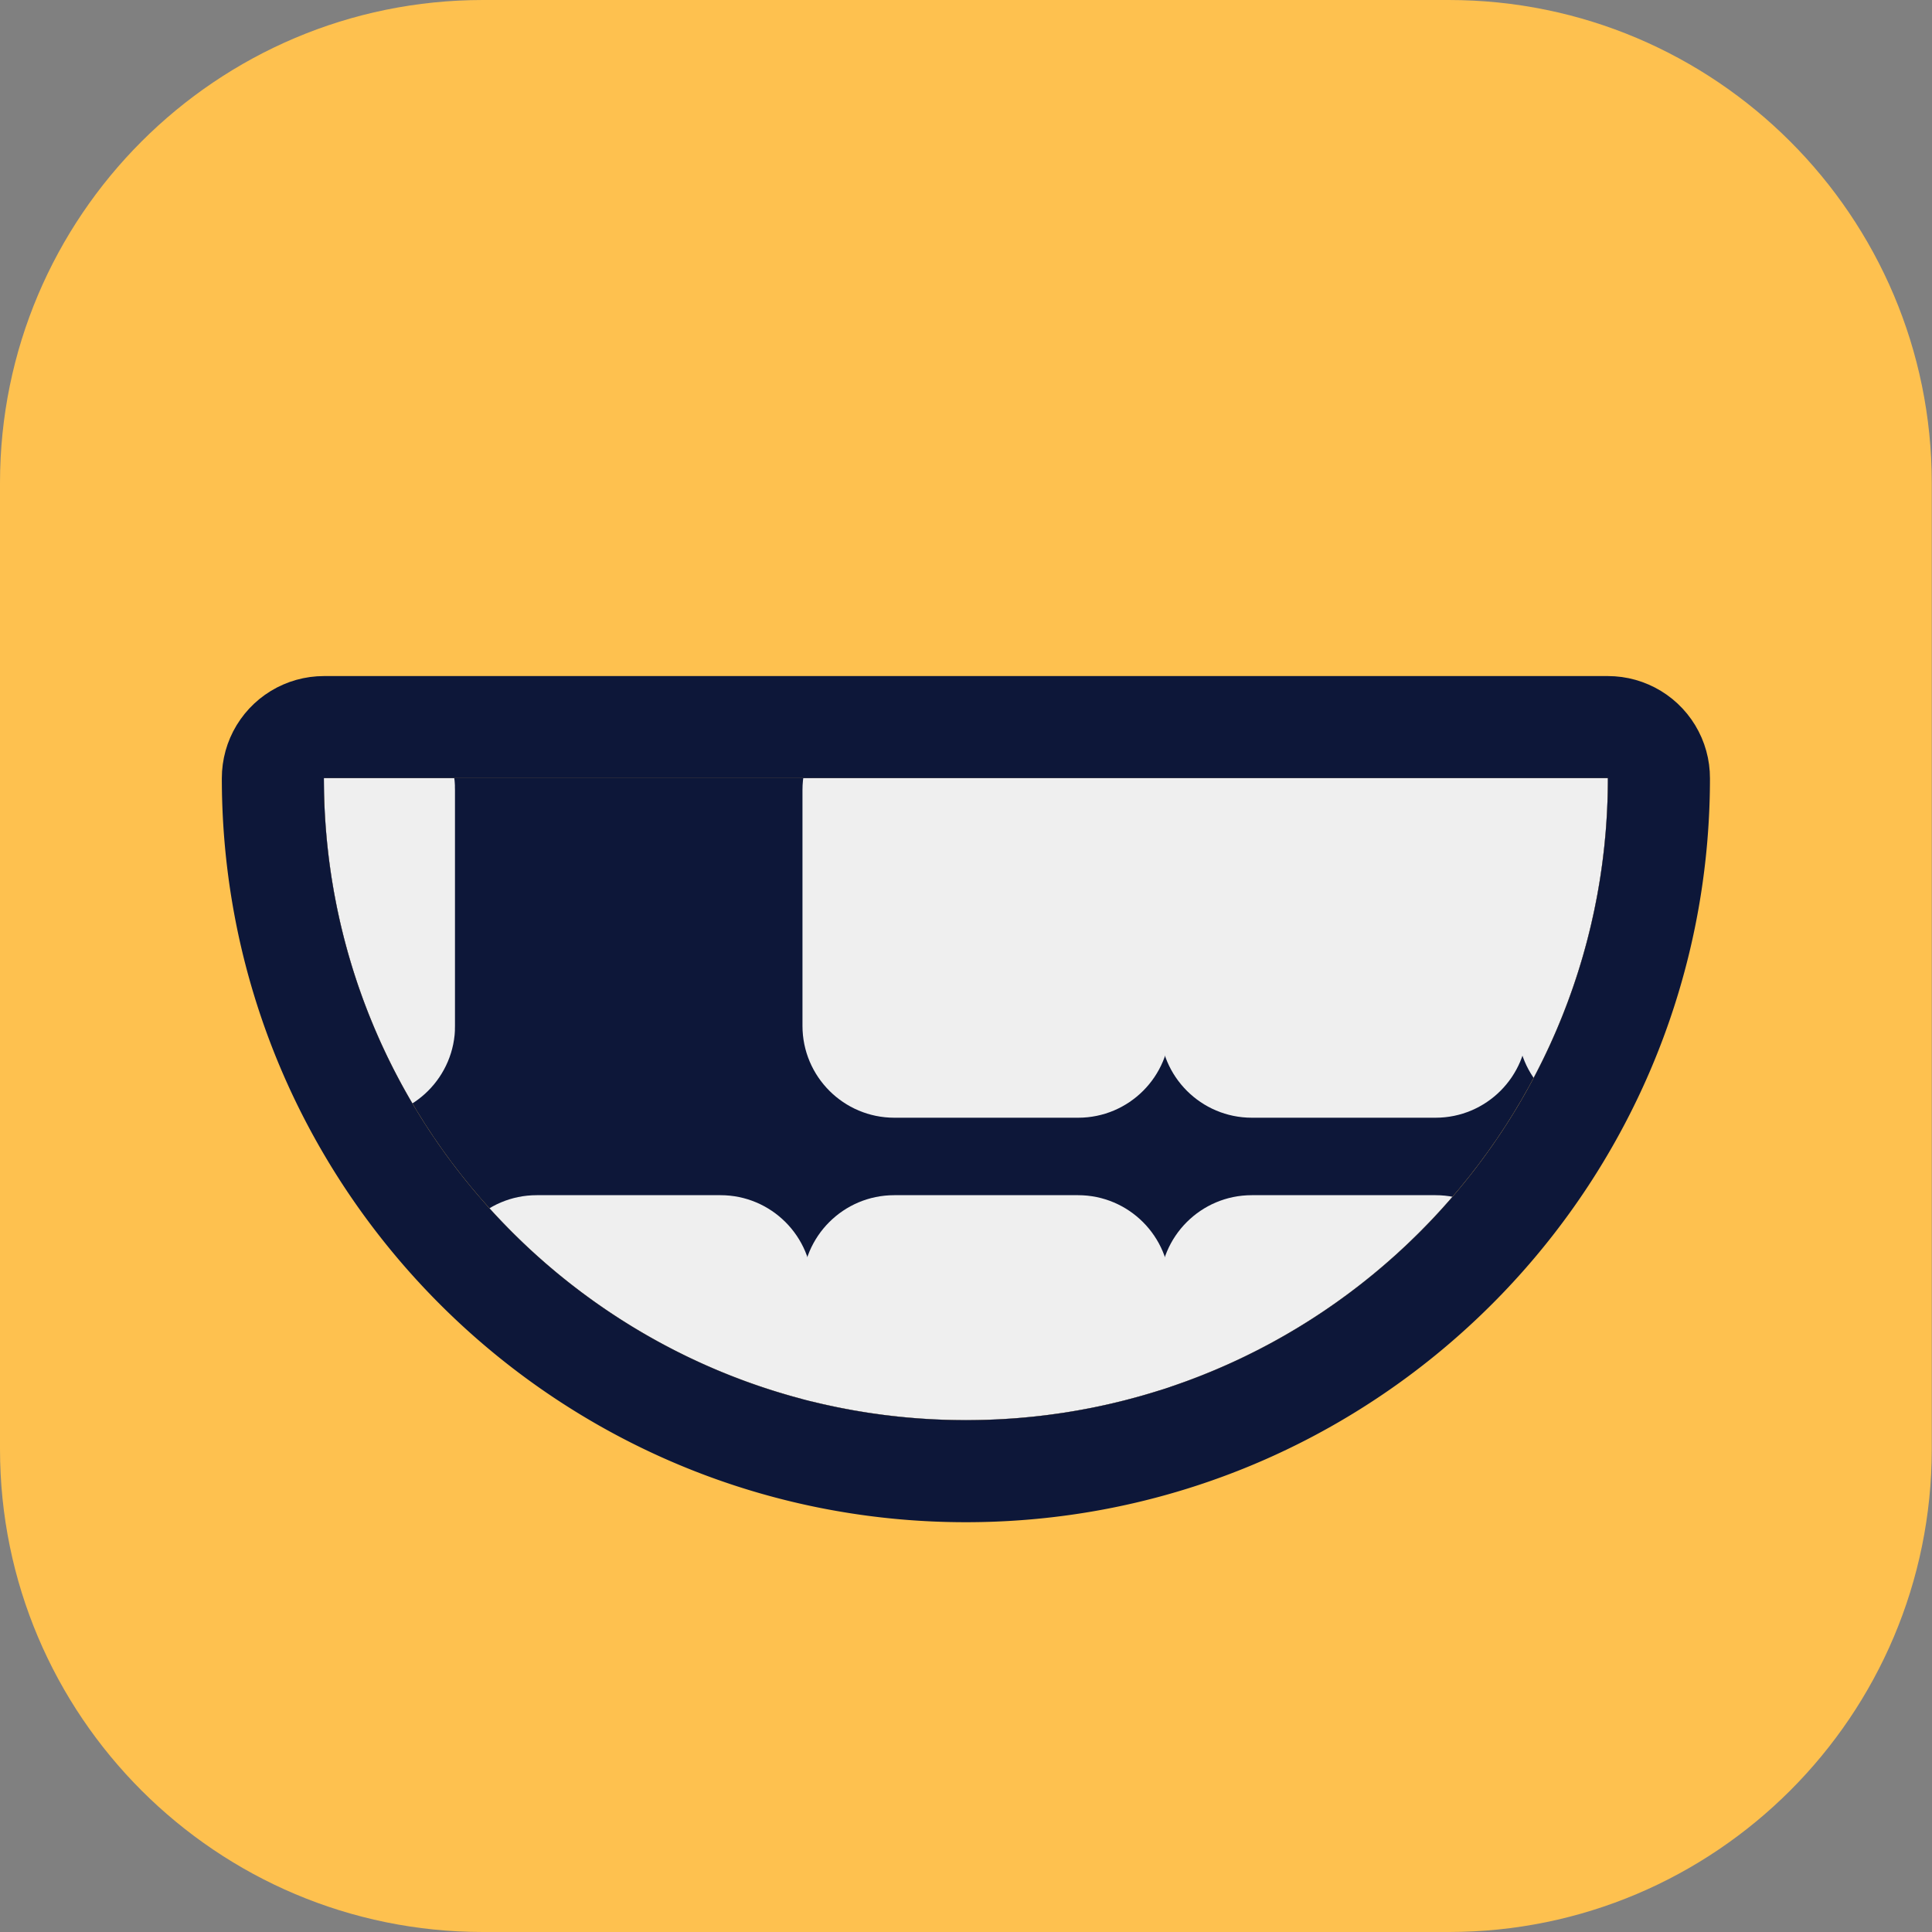 <?xml version="1.0" encoding="UTF-8" standalone="no"?><!DOCTYPE svg PUBLIC "-//W3C//DTD SVG 1.1//EN" "http://www.w3.org/Graphics/SVG/1.1/DTD/svg11.dtd"><svg width="100%" height="100%" viewBox="0 0 265 265" version="1.1" xmlns="http://www.w3.org/2000/svg" xmlns:xlink="http://www.w3.org/1999/xlink" xml:space="preserve" xmlns:serif="http://www.serif.com/" style="fill-rule:evenodd;clip-rule:evenodd;stroke-linejoin:round;stroke-miterlimit:2;"><rect x="0" y="0" width="265" height="265" fill="#808080" stroke="none"/><path d="M264.968,66.242c0,-36.56 -29.682,-66.242 -66.242,-66.242l-132.484,0c-36.56,0 -66.242,29.682 -66.242,66.242l0,132.516c0,36.56 29.682,66.242 66.242,66.242l132.484,0c36.56,0 66.242,-29.682 66.242,-66.242l0,-132.516Z" style="fill:#fec14f;"/><clipPath id="_clip1"><path d="M264.968,66.242c0,-36.56 -29.682,-66.242 -66.242,-66.242l-132.484,0c-36.56,0 -66.242,29.682 -66.242,66.242l0,132.516c0,36.56 29.682,66.242 66.242,66.242l132.484,0c36.56,0 66.242,-29.682 66.242,-66.242l0,-132.516Z"/></clipPath><g clip-path="url(#_clip1)"><path d="M220.542,107.3c-0.307,48.34 -39.646,87.491 -88.058,87.491c-48.602,0 -88.06,-39.458 -88.06,-88.06l176.12,0l-0.002,0.569Z" style="fill:#0d1739;"/><clipPath id="_clip2"><path d="M220.542,107.3c-0.307,48.34 -39.646,87.491 -88.058,87.491c-48.602,0 -88.06,-39.458 -88.06,-88.06l176.12,0l-0.002,0.569Z"/></clipPath><g clip-path="url(#_clip2)"><path d="M62.419,108.368c0,-6.957 -5.648,-12.605 -12.605,-12.605l-25.212,0c-6.957,0 -12.606,5.648 -12.606,12.605l0,32.337c0,6.958 5.649,12.606 12.606,12.606l25.212,0c6.957,0 12.605,-5.648 12.605,-12.606l0,-32.337Z" style="fill:#efefef;"/><path d="M62.398,176.542c0,-6.958 -5.648,-12.606 -12.606,-12.606l-25.211,0c-6.958,0 -12.606,5.648 -12.606,12.606l0,32.337c0,6.957 5.648,12.605 12.606,12.605l25.211,0c6.958,0 12.606,-5.648 12.606,-12.605l0,-32.337Z" style="fill:#efefef;"/><path d="M111.456,108.022c0,-6.766 -5.493,-12.259 -12.259,-12.259l-24.519,0c-6.766,0 -12.259,5.493 -12.259,12.259l0,33.03c0,6.766 5.493,12.259 12.259,12.259l24.519,0c6.766,0 12.259,-5.493 12.259,-12.259l0,-33.03Z" style="fill:#0d1739;"/><path d="M111.435,176.542c0,-6.958 -5.649,-12.606 -12.606,-12.606l-25.212,0c-6.957,0 -12.605,5.648 -12.605,12.606l0,32.337c0,6.957 5.648,12.605 12.605,12.605l25.212,0c6.957,0 12.606,-5.648 12.606,-12.605l0,-32.337Z" style="fill:#efefef;"/><path d="M160.493,108.368c0,-6.957 -5.649,-12.605 -12.606,-12.605l-25.212,0c-6.957,0 -12.605,5.648 -12.605,12.605l0,32.337c0,6.958 5.648,12.606 12.605,12.606l25.212,0c6.957,0 12.606,-5.648 12.606,-12.606l0,-32.337Z" style="fill:#efefef;"/><path d="M160.471,176.542c0,-6.958 -5.648,-12.606 -12.605,-12.606l-25.212,0c-6.957,0 -12.606,5.648 -12.606,12.606l0,32.337c0,6.957 5.649,12.605 12.606,12.605l25.212,0c6.957,0 12.605,-5.648 12.605,-12.605l0,-32.337Z" style="fill:#efefef;"/><path d="M209.508,108.363c0,-6.954 -5.646,-12.6 -12.601,-12.6l-25.2,0c-6.955,0 -12.601,5.646 -12.601,12.6l0,32.348c0,6.954 5.646,12.6 12.601,12.6l25.2,0c6.955,0 12.601,-5.646 12.601,-12.6l0,-32.348Z" style="fill:#efefef;"/><path d="M209.508,176.542c0,-6.958 -5.649,-12.606 -12.606,-12.606l-25.211,0c-6.958,0 -12.606,5.648 -12.606,12.606l0,32.337c0,6.957 5.648,12.605 12.606,12.605l25.211,0c6.957,0 12.606,-5.648 12.606,-12.605l0,-32.337Z" style="fill:#efefef;"/><path d="M258.566,108.368c0,-6.957 -5.649,-12.605 -12.606,-12.605l-25.211,0c-6.958,0 -12.606,5.648 -12.606,12.605l0,32.337c0,6.958 5.648,12.606 12.606,12.606l25.211,0c6.957,0 12.606,-5.648 12.606,-12.606l0,-32.337Z" style="fill:#efefef;"/><path d="M258.545,176.542c0,-6.958 -5.649,-12.606 -12.606,-12.606l-25.212,0c-6.957,0 -12.605,5.648 -12.605,12.606l0,32.337c0,6.957 5.648,12.605 12.605,12.605l25.212,0c6.957,0 12.606,-5.648 12.606,-12.605l0,-32.337Z" style="fill:#efefef;"/></g><path d="M221.501,92.764l0.953,0.098l0.944,0.163l0.93,0.227l0.913,0.291l0.891,0.352l0.865,0.412l0.834,0.47l0.8,0.527l0.763,0.579l0.721,0.631l0.676,0.678l0.628,0.723l0.578,0.765l0.524,0.802l0.467,0.836l0.41,0.865l0.349,0.892l0.287,0.914l0.225,0.931l0.16,0.945l0.095,0.953l0.03,0.957l-0.002,0.603l-0.003,0.338l-0.004,0.328l-0.004,0.327l-0.006,0.327l-0.007,0.326l-0.007,0.326l-0.009,0.327l-0.01,0.324l-0.011,0.326l-0.011,0.326l-0.013,0.325l-0.014,0.325l-0.015,0.325l-0.016,0.324l-0.017,0.323l-0.018,0.325l-0.019,0.324l-0.02,0.323l-0.021,0.323l-0.022,0.322l-0.023,0.324l-0.024,0.323l-0.025,0.322l-0.025,0.321l-0.027,0.321l-0.028,0.323l-0.029,0.321l-0.03,0.32l-0.031,0.321l-0.032,0.32l-0.033,0.32l-0.034,0.32l-0.035,0.319l-0.036,0.319l-0.037,0.32l-0.038,0.318l-0.038,0.318l-0.04,0.318l-0.041,0.318l-0.042,0.318l-0.043,0.317l-0.043,0.317l-0.045,0.317l-0.046,0.315l-0.046,0.317l-0.048,0.316l-0.049,0.315l-0.049,0.315l-0.051,0.315l-0.051,0.314l-0.052,0.314l-0.054,0.314l-0.054,0.314l-0.055,0.313l-0.057,0.313l-0.057,0.312l-0.058,0.313l-0.059,0.312l-0.06,0.311l-0.061,0.311l-0.062,0.311l-0.063,0.312l-0.064,0.31l-0.065,0.309l-0.065,0.31l-0.067,0.309l-0.067,0.309l-0.069,0.309l-0.069,0.308l-0.071,0.308l-0.071,0.307l-0.072,0.307l-0.073,0.308l-0.075,0.306l-0.074,0.306l-0.076,0.306l-0.077,0.306l-0.078,0.305l-0.079,0.304l-0.079,0.303l-0.081,0.305l-0.081,0.304l-0.083,0.304l-0.083,0.302l-0.084,0.302l-0.085,0.303l-0.086,0.301l-0.087,0.302l-0.087,0.3l-0.089,0.301l-0.09,0.301l-0.09,0.299l-0.091,0.299l-0.092,0.299l-0.094,0.299l-0.094,0.299l-0.095,0.298l-0.095,0.297l-0.097,0.297l-0.098,0.297l-0.098,0.295l-0.099,0.296l-0.1,0.296l-0.101,0.296l-0.102,0.294l-0.103,0.294l-0.104,0.294l-0.104,0.293l-0.106,0.293l-0.106,0.293l-0.107,0.292l-0.108,0.292l-0.109,0.291l-0.11,0.291l-0.11,0.291l-0.112,0.29l-0.112,0.289l-0.113,0.29l-0.114,0.288l-0.115,0.289l-0.116,0.288l-0.116,0.287l-0.118,0.288l-0.118,0.285l-0.119,0.286l-0.12,0.286l-0.12,0.285l-0.122,0.286l-0.122,0.284l-0.123,0.283l-0.125,0.284l-0.125,0.284l-0.125,0.281l-0.127,0.283l-0.128,0.282l-0.128,0.281l-0.129,0.28l-0.13,0.281l-0.13,0.279l-0.132,0.28l-0.132,0.279l-0.133,0.278l-0.134,0.278l-0.135,0.277l-0.136,0.278l-0.136,0.276l-0.137,0.276l-0.138,0.275l-0.139,0.276l-0.139,0.274l-0.141,0.274l-0.141,0.274l-0.142,0.273l-0.142,0.272l-0.144,0.273l-0.145,0.272l-0.145,0.271l-0.146,0.27l-0.146,0.27l-0.148,0.27l-0.148,0.27l-0.15,0.269l-0.149,0.268l-0.151,0.267l-0.151,0.267l-0.153,0.267l-0.153,0.267l-0.153,0.265l-0.155,0.265l-0.155,0.265l-0.156,0.264l-0.157,0.263l-0.157,0.264l-0.159,0.262l-0.159,0.262l-0.16,0.262l-0.161,0.262l-0.161,0.26l-0.162,0.259l-0.163,0.26l-0.164,0.259l-0.164,0.258l-0.165,0.258l-0.166,0.258l-0.167,0.256l-0.167,0.257l-0.168,0.255l-0.169,0.255l-0.17,0.255l-0.17,0.255l-0.171,0.253l-0.172,0.253l-0.172,0.252l-0.174,0.252l-0.174,0.251l-0.175,0.251l-0.175,0.251l-0.177,0.25l-0.177,0.249l-0.177,0.248l-0.178,0.248l-0.18,0.248l-0.18,0.247l-0.18,0.246l-0.181,0.246l-0.182,0.245l-0.183,0.245l-0.183,0.244l-0.184,0.243l-0.185,0.244l-0.186,0.242l-0.186,0.242l-0.186,0.241l-0.189,0.241l-0.188,0.24l-0.189,0.239l-0.189,0.239l-0.191,0.239l-0.191,0.237l-0.192,0.237l-0.192,0.237l-0.194,0.236l-0.193,0.235l-0.195,0.235l-0.195,0.235l-0.196,0.233l-0.197,0.233l-0.197,0.233l-0.198,0.232l-0.199,0.231l-0.199,0.23l-0.2,0.23l-0.201,0.23l-0.201,0.229l-0.202,0.228l-0.203,0.227l-0.203,0.227l-0.204,0.227l-0.205,0.226l-0.206,0.225l-0.205,0.224l-0.206,0.223l-0.208,0.224l-0.208,0.223l-0.208,0.222l-0.21,0.222l-0.21,0.221l-0.211,0.22l-0.211,0.22l-0.212,0.218l-0.212,0.218l-0.213,0.218l-0.214,0.217l-0.215,0.217l-0.215,0.215l-0.215,0.215l-0.217,0.215l-0.217,0.213l-0.217,0.213l-0.219,0.213l-0.219,0.212l-0.219,0.211l-0.221,0.211l-0.221,0.21l-0.22,0.209l-0.223,0.209l-0.222,0.208l-0.224,0.207l-0.224,0.207l-0.224,0.206l-0.225,0.204l-0.226,0.205l-0.227,0.205l-0.227,0.203l-0.228,0.203l-0.227,0.201l-0.229,0.202l-0.23,0.201l-0.231,0.201l-0.229,0.198l-0.232,0.199l-0.231,0.197l-0.232,0.198l-0.234,0.197l-0.234,0.196l-0.234,0.195l-0.234,0.194l-0.236,0.194l-0.236,0.194l-0.237,0.193l-0.237,0.191l-0.238,0.191l-0.238,0.191l-0.239,0.189l-0.24,0.189l-0.24,0.189l-0.24,0.187l-0.242,0.187l-0.241,0.186l-0.242,0.185l-0.243,0.185l-0.244,0.185l-0.245,0.183l-0.244,0.183l-0.246,0.182l-0.245,0.181l-0.247,0.18l-0.246,0.18l-0.248,0.179l-0.248,0.179l-0.249,0.178l-0.248,0.176l-0.25,0.176l-0.252,0.177l-0.249,0.173l-0.252,0.175l-0.253,0.173l-0.252,0.173l-0.252,0.171l-0.254,0.171l-0.255,0.171l-0.253,0.169l-0.256,0.169l-0.256,0.169l-0.255,0.166l-0.258,0.167l-0.257,0.166l-0.258,0.166l-0.259,0.164l-0.259,0.164l-0.259,0.163l-0.259,0.161l-0.26,0.161l-0.262,0.162l-0.262,0.16l-0.262,0.159l-0.263,0.158l-0.263,0.158l-0.264,0.156l-0.263,0.156l-0.266,0.156l-0.264,0.154l-0.265,0.154l-0.269,0.154l-0.266,0.152l-0.266,0.151l-0.267,0.15l-0.269,0.15l-0.269,0.149l-0.269,0.149l-0.27,0.147l-0.269,0.146l-0.271,0.147l-0.272,0.145l-0.271,0.144l-0.273,0.144l-0.272,0.143l-0.274,0.142l-0.273,0.141l-0.274,0.14l-0.276,0.14l-0.275,0.139l-0.273,0.137l-0.278,0.138l-0.277,0.136l-0.275,0.135l-0.278,0.135l-0.279,0.135l-0.278,0.132l-0.278,0.132l-0.28,0.132l-0.281,0.131l-0.279,0.13l-0.281,0.129l-0.28,0.128l-0.282,0.127l-0.283,0.127l-0.283,0.126l-0.283,0.125l-0.282,0.123l-0.284,0.124l-0.286,0.123l-0.285,0.121l-0.283,0.12l-0.287,0.121l-0.286,0.119l-0.285,0.117l-0.288,0.118l-0.289,0.117l-0.288,0.116l-0.287,0.114l-0.288,0.114l-0.291,0.113l-0.289,0.112l-0.289,0.112l-0.293,0.111l-0.29,0.109l-0.29,0.109l-0.293,0.108l-0.291,0.107l-0.293,0.106l-0.295,0.106l-0.292,0.104l-0.292,0.104l-0.295,0.103l-0.296,0.102l-0.295,0.101l-0.294,0.1l-0.296,0.099l-0.296,0.098l-0.298,0.098l-0.297,0.097l-0.296,0.095l-0.299,0.095l-0.299,0.095l-0.299,0.093l-0.298,0.092l-0.299,0.091l-0.299,0.09l-0.301,0.09l-0.302,0.089l-0.3,0.087l-0.302,0.087l-0.302,0.086l-0.301,0.085l-0.302,0.084l-0.303,0.083l-0.304,0.083l-0.303,0.081l-0.305,0.081l-0.304,0.079l-0.305,0.079l-0.304,0.077l-0.305,0.077l-0.307,0.077l-0.306,0.075l-0.307,0.074l-0.306,0.073l-0.307,0.072l-0.307,0.071l-0.308,0.07l-0.309,0.07l-0.31,0.069l-0.308,0.067l-0.309,0.067l-0.309,0.065l-0.31,0.065l-0.311,0.064l-0.31,0.063l-0.31,0.061l-0.312,0.062l-0.314,0.06l-0.31,0.059l-0.311,0.058l-0.313,0.057l-0.313,0.056l-0.314,0.056l-0.313,0.054l-0.314,0.053l-0.314,0.053l-0.315,0.051l-0.316,0.051l-0.315,0.049l-0.314,0.049l-0.315,0.047l-0.317,0.047l-0.318,0.046l-0.314,0.044l-0.316,0.044l-0.32,0.043l-0.317,0.042l-0.317,0.04l-0.319,0.04l-0.317,0.039l-0.32,0.038l-0.318,0.037l-0.319,0.036l-0.32,0.035l-0.319,0.033l-0.322,0.034l-0.319,0.031l-0.321,0.031l-0.321,0.03l-0.319,0.029l-0.323,0.028l-0.322,0.027l-0.322,0.026l-0.322,0.025l-0.322,0.024l-0.324,0.023l-0.322,0.022l-0.322,0.021l-0.324,0.02l-0.325,0.019l-0.323,0.018l-0.324,0.016l-0.323,0.016l-0.326,0.015l-0.326,0.014l-0.324,0.013l-0.326,0.012l-0.326,0.011l-0.325,0.009l-0.326,0.009l-0.325,0.008l-0.327,0.007l-0.329,0.005l-0.325,0.005l-0.327,0.004l-0.328,0.002l-0.327,0.002l-0.328,0l-0.329,0l-0.33,-0.002l-0.327,-0.003l-0.328,-0.003l-0.33,-0.005l-0.328,-0.006l-0.327,-0.006l-0.328,-0.008l-0.327,-0.009l-0.326,-0.01l-0.327,-0.011l-0.329,-0.012l-0.325,-0.013l-0.325,-0.013l-0.328,-0.016l-0.324,-0.016l-0.325,-0.016l-0.328,-0.019l-0.324,-0.019l-0.323,-0.02l-0.326,-0.021l-0.323,-0.022l-0.324,-0.023l-0.324,-0.024l-0.323,-0.025l-0.323,-0.027l-0.324,-0.027l-0.322,-0.028l-0.321,-0.029l-0.324,-0.03l-0.321,-0.032l-0.322,-0.032l-0.321,-0.033l-0.319,-0.034l-0.323,-0.035l-0.321,-0.036l-0.32,-0.038l-0.319,-0.038l-0.32,-0.039l-0.319,-0.04l-0.318,-0.041l-0.32,-0.042l-0.317,-0.043l-0.319,-0.044l-0.318,-0.045l-0.317,-0.046l-0.317,-0.047l-0.318,-0.048l-0.317,-0.049l-0.314,-0.05l-0.316,-0.051l-0.317,-0.052l-0.317,-0.053l-0.314,-0.054l-0.313,-0.054l-0.314,-0.056l-0.316,-0.057l-0.314,-0.057l-0.312,-0.059l-0.313,-0.059l-0.313,-0.061l-0.313,-0.061l-0.312,-0.063l-0.312,-0.063l-0.31,-0.064l-0.312,-0.066l-0.311,-0.066l-0.31,-0.067l-0.31,-0.068l-0.309,-0.069l-0.311,-0.07l-0.31,-0.071l-0.306,-0.072l-0.309,-0.072l-0.309,-0.074l-0.306,-0.075l-0.307,-0.075l-0.308,-0.077l-0.308,-0.078l-0.306,-0.078l-0.304,-0.079l-0.305,-0.08l-0.307,-0.081l-0.303,-0.082l-0.304,-0.083l-0.306,-0.084l-0.302,-0.085l-0.304,-0.085l-0.303,-0.087l-0.301,-0.087l-0.302,-0.089l-0.303,-0.089l-0.3,-0.09l-0.301,-0.091l-0.3,-0.092l-0.301,-0.093l-0.3,-0.095l-0.297,-0.094l-0.3,-0.095l-0.3,-0.097l-0.297,-0.097l-0.298,-0.099l-0.297,-0.099l-0.296,-0.1l-0.298,-0.101l-0.296,-0.102l-0.294,-0.102l-0.297,-0.104l-0.295,-0.104l-0.294,-0.106l-0.294,-0.106l-0.292,-0.106l-0.294,-0.108l-0.293,-0.109l-0.292,-0.11l-0.293,-0.111l-0.29,-0.111l-0.29,-0.112l-0.291,-0.113l-0.291,-0.114l-0.291,-0.116l-0.288,-0.115l-0.288,-0.116l-0.29,-0.118l-0.287,-0.118l-0.287,-0.119l-0.288,-0.12l-0.286,-0.121l-0.286,-0.122l-0.286,-0.122l-0.285,-0.123l-0.286,-0.125l-0.284,-0.125l-0.283,-0.125l-0.283,-0.127l-0.285,-0.128l-0.281,-0.128l-0.282,-0.129l-0.282,-0.13l-0.28,-0.13l-0.283,-0.133l-0.279,-0.132l-0.279,-0.133l-0.281,-0.135l-0.278,-0.134l-0.277,-0.136l-0.279,-0.137l-0.277,-0.137l-0.277,-0.138l-0.276,-0.139l-0.275,-0.14l-0.277,-0.141l-0.275,-0.141l-0.274,-0.142l-0.273,-0.143l-0.274,-0.144l-0.274,-0.145l-0.272,-0.145l-0.271,-0.146l-0.271,-0.147l-0.273,-0.148l-0.27,-0.149l-0.269,-0.149l-0.27,-0.15l-0.268,-0.151l-0.268,-0.151l-0.27,-0.154l-0.267,-0.153l-0.266,-0.153l-0.267,-0.156l-0.266,-0.156l-0.265,-0.156l-0.264,-0.156l-0.265,-0.159l-0.265,-0.159l-0.263,-0.159l-0.262,-0.16l-0.262,-0.161l-0.261,-0.162l-0.262,-0.163l-0.261,-0.163l-0.26,-0.164l-0.259,-0.165l-0.259,-0.166l-0.259,-0.166l-0.258,-0.167l-0.257,-0.168l-0.256,-0.168l-0.257,-0.169l-0.257,-0.171l-0.254,-0.171l-0.254,-0.171l-0.256,-0.173l-0.253,-0.172l-0.252,-0.174l-0.254,-0.176l-0.252,-0.174l-0.251,-0.176l-0.251,-0.177l-0.25,-0.177l-0.249,-0.178l-0.25,-0.18l-0.249,-0.179l-0.247,-0.18l-0.248,-0.182l-0.247,-0.182l-0.245,-0.181l-0.246,-0.184l-0.246,-0.184l-0.245,-0.185l-0.244,-0.186l-0.243,-0.186l-0.244,-0.187l-0.241,-0.187l-0.242,-0.188l-0.241,-0.189l-0.241,-0.19l-0.24,-0.191l-0.239,-0.19l-0.238,-0.191l-0.239,-0.193l-0.238,-0.194l-0.236,-0.193l-0.237,-0.195l-0.236,-0.195l-0.236,-0.197l-0.234,-0.196l-0.233,-0.197l-0.235,-0.199l-0.231,-0.197l-0.232,-0.199l-0.233,-0.201l-0.231,-0.201l-0.23,-0.201l-0.23,-0.202l-0.229,-0.203l-0.229,-0.204l-0.228,-0.204l-0.227,-0.205l-0.227,-0.205l-0.226,-0.206l-0.225,-0.207l-0.224,-0.206l-0.225,-0.209l-0.224,-0.209l-0.223,-0.21l-0.223,-0.21l-0.221,-0.211l-0.22,-0.211l-0.221,-0.211l-0.22,-0.213l-0.219,-0.213l-0.218,-0.214l-0.219,-0.216l-0.216,-0.215l-0.218,-0.216l-0.216,-0.217l-0.214,-0.216l-0.216,-0.219l-0.213,-0.218l-0.213,-0.218l-0.213,-0.221l-0.213,-0.221l-0.21,-0.22l-0.211,-0.222l-0.211,-0.222l-0.209,-0.223l-0.208,-0.223l-0.209,-0.225l-0.207,-0.225l-0.207,-0.225l-0.206,-0.226l-0.206,-0.228l-0.204,-0.226l-0.204,-0.228l-0.204,-0.229l-0.202,-0.229l-0.203,-0.23l-0.201,-0.23l-0.201,-0.231l-0.2,-0.233l-0.199,-0.231l-0.198,-0.232l-0.199,-0.235l-0.197,-0.234l-0.196,-0.233l-0.196,-0.236l-0.196,-0.236l-0.195,-0.237l-0.193,-0.236l-0.193,-0.238l-0.193,-0.238l-0.191,-0.238l-0.191,-0.24l-0.191,-0.24l-0.19,-0.241l-0.189,-0.242l-0.188,-0.241l-0.187,-0.242l-0.187,-0.242l-0.186,-0.244l-0.186,-0.245l-0.185,-0.244l-0.184,-0.245l-0.183,-0.246l-0.182,-0.246l-0.182,-0.247l-0.181,-0.248l-0.181,-0.248l-0.179,-0.248l-0.179,-0.249l-0.178,-0.25l-0.178,-0.25l-0.177,-0.251l-0.175,-0.251l-0.176,-0.253l-0.175,-0.253l-0.173,-0.252l-0.173,-0.253l-0.172,-0.254l-0.173,-0.256l-0.17,-0.255l-0.17,-0.255l-0.17,-0.257l-0.168,-0.257l-0.168,-0.257l-0.167,-0.258l-0.167,-0.259l-0.165,-0.259l-0.165,-0.259l-0.164,-0.26l-0.163,-0.261l-0.163,-0.261l-0.162,-0.262l-0.16,-0.261l-0.16,-0.263l-0.161,-0.264l-0.158,-0.264l-0.158,-0.264l-0.157,-0.265l-0.156,-0.265l-0.156,-0.266l-0.155,-0.267l-0.154,-0.267l-0.153,-0.267l-0.153,-0.268l-0.152,-0.269l-0.151,-0.268l-0.15,-0.27l-0.149,-0.27l-0.149,-0.27l-0.148,-0.271l-0.147,-0.272l-0.146,-0.271l-0.145,-0.273l-0.145,-0.273l-0.144,-0.273l-0.143,-0.275l-0.142,-0.274l-0.141,-0.274l-0.141,-0.276l-0.14,-0.276l-0.139,-0.276l-0.138,-0.277l-0.137,-0.277l-0.137,-0.278l-0.135,-0.278l-0.135,-0.279l-0.135,-0.279l-0.133,-0.28l-0.132,-0.28l-0.132,-0.281l-0.131,-0.281l-0.13,-0.281l-0.129,-0.282l-0.128,-0.283l-0.128,-0.284l-0.126,-0.282l-0.126,-0.284l-0.126,-0.285l-0.123,-0.284l-0.124,-0.286l-0.123,-0.286l-0.121,-0.285l-0.121,-0.287l-0.12,-0.287l-0.119,-0.287l-0.118,-0.289l-0.118,-0.288l-0.116,-0.289l-0.116,-0.289l-0.114,-0.29l-0.115,-0.29l-0.113,-0.291l-0.112,-0.29l-0.111,-0.292l-0.111,-0.292l-0.109,-0.292l-0.109,-0.292l-0.108,-0.294l-0.107,-0.294l-0.106,-0.293l-0.106,-0.295l-0.104,-0.295l-0.104,-0.295l-0.102,-0.296l-0.102,-0.296l-0.101,-0.296l-0.1,-0.297l-0.099,-0.297l-0.099,-0.298l-0.097,-0.298l-0.096,-0.298l-0.096,-0.299l-0.095,-0.3l-0.094,-0.299l-0.092,-0.3l-0.092,-0.3l-0.091,-0.301l-0.091,-0.302l-0.089,-0.301l-0.088,-0.302l-0.088,-0.303l-0.087,-0.303l-0.085,-0.303l-0.085,-0.303l-0.084,-0.304l-0.083,-0.305l-0.082,-0.304l-0.081,-0.305l-0.08,-0.306l-0.079,-0.306l-0.079,-0.305l-0.077,-0.307l-0.076,-0.307l-0.076,-0.307l-0.075,-0.308l-0.073,-0.307l-0.073,-0.309l-0.072,-0.309l-0.071,-0.309l-0.07,-0.309l-0.069,-0.309l-0.068,-0.311l-0.067,-0.31l-0.066,-0.311l-0.066,-0.311l-0.064,-0.311l-0.063,-0.312l-0.063,-0.312l-0.061,-0.313l-0.061,-0.312l-0.059,-0.314l-0.059,-0.313l-0.057,-0.314l-0.057,-0.314l-0.056,-0.314l-0.054,-0.315l-0.054,-0.315l-0.053,-0.315l-0.052,-0.316l-0.051,-0.316l-0.05,-0.316l-0.049,-0.316l-0.048,-0.317l-0.047,-0.318l-0.046,-0.317l-0.045,-0.318l-0.044,-0.318l-0.043,-0.319l-0.042,-0.318l-0.041,-0.319l-0.04,-0.319l-0.039,-0.32l-0.038,-0.32l-0.038,-0.32l-0.036,-0.32l-0.035,-0.321l-0.034,-0.321l-0.033,-0.321l-0.032,-0.322l-0.032,-0.321l-0.03,-0.323l-0.029,-0.322l-0.028,-0.323l-0.027,-0.322l-0.026,-0.323l-0.026,-0.324l-0.024,-0.324l-0.023,-0.323l-0.022,-0.325l-0.021,-0.324l-0.02,-0.325l-0.019,-0.325l-0.018,-0.325l-0.017,-0.325l-0.016,-0.326l-0.015,-0.326l-0.014,-0.326l-0.013,-0.326l-0.012,-0.327l-0.011,-0.327l-0.01,-0.327l-0.009,-0.327l-0.008,-0.328l-0.006,-0.328l-0.006,-0.328l-0.005,-0.328l-0.003,-0.328l-0.003,-0.329l-0.002,-0.329l0,-0.306l0.031,-0.957l0.097,-0.952l0.161,-0.943l0.225,-0.93l0.288,-0.913l0.35,-0.89l0.41,-0.865l0.469,-0.834l0.524,-0.801l0.577,-0.763l0.628,-0.722l0.676,-0.677l0.721,-0.63l0.762,-0.578l0.8,-0.526l0.834,-0.469l0.864,-0.411l0.89,-0.352l0.912,-0.29l0.93,-0.226l0.943,-0.163l0.952,-0.098l0.956,-0.033l176.12,0l0.957,0.033Zm-177.077,13.967l0,0.285l0.002,0.284l0.002,0.285l0.003,0.284l0.004,0.283l0.005,0.284l0.006,0.283l0.007,0.284l0.007,0.283l0.009,0.282l0.009,0.283l0.011,0.282l0.011,0.282l0.012,0.282l0.013,0.282l0.014,0.281l0.014,0.281l0.016,0.281l0.016,0.281l0.018,0.28l0.018,0.28l0.019,0.28l0.02,0.28l0.021,0.279l0.022,0.28l0.022,0.279l0.024,0.278l0.024,0.279l0.025,0.278l0.026,0.278l0.027,0.278l0.028,0.277l0.029,0.278l0.029,0.277l0.03,0.277l0.032,0.276l0.032,0.276l0.033,0.276l0.033,0.276l0.035,0.275l0.035,0.276l0.037,0.274l0.037,0.275l0.038,0.275l0.039,0.274l0.04,0.273l0.04,0.274l0.041,0.273l0.043,0.273l0.043,0.273l0.044,0.273l0.044,0.272l0.046,0.272l0.046,0.271l0.047,0.272l0.048,0.271l0.049,0.271l0.05,0.27l0.05,0.27l0.052,0.27l0.052,0.27l0.053,0.269l0.054,0.269l0.054,0.269l0.056,0.268l0.056,0.269l0.057,0.268l0.058,0.267l0.059,0.267l0.059,0.267l0.06,0.267l0.062,0.266l0.061,0.266l0.063,0.266l0.064,0.265l0.064,0.266l0.065,0.264l0.066,0.265l0.067,0.264l0.067,0.264l0.069,0.263l0.069,0.264l0.07,0.263l0.07,0.262l0.072,0.262l0.072,0.262l0.073,0.262l0.074,0.261l0.075,0.261l0.075,0.261l0.076,0.26l0.077,0.26l0.078,0.26l0.078,0.259l0.08,0.259l0.08,0.258l0.081,0.259l0.081,0.258l0.083,0.257l0.083,0.258l0.084,0.256l0.084,0.257l0.086,0.256l0.086,0.256l0.087,0.256l0.088,0.255l0.088,0.254l0.09,0.255l0.09,0.254l0.09,0.254l0.092,0.253l0.092,0.253l0.093,0.253l0.094,0.252l0.094,0.252l0.096,0.252l0.096,0.251l0.096,0.251l0.098,0.25l0.098,0.25l0.099,0.25l0.1,0.249l0.1,0.249l0.102,0.249l0.102,0.248l0.102,0.248l0.104,0.247l0.104,0.247l0.105,0.247l0.105,0.246l0.107,0.246l0.107,0.246l0.107,0.245l0.109,0.245l0.109,0.244l0.11,0.244l0.111,0.244l0.111,0.243l0.112,0.243l0.113,0.242l0.113,0.242l0.115,0.242l0.115,0.241l0.115,0.241l0.117,0.24l0.117,0.24l0.117,0.24l0.119,0.239l0.119,0.239l0.12,0.238l0.12,0.238l0.122,0.237l0.122,0.237l0.122,0.237l0.124,0.236l0.124,0.236l0.125,0.236l0.125,0.235l0.126,0.234l0.127,0.234l0.127,0.234l0.129,0.233l0.128,0.233l0.13,0.233l0.13,0.232l0.131,0.231l0.132,0.231l0.132,0.231l0.133,0.23l0.134,0.23l0.134,0.23l0.135,0.229l0.135,0.228l0.137,0.228l0.137,0.228l0.137,0.227l0.139,0.227l0.139,0.226l0.139,0.226l0.14,0.225l0.141,0.225l0.142,0.225l0.142,0.224l0.143,0.223l0.144,0.223l0.144,0.223l0.145,0.222l0.145,0.222l0.146,0.221l0.147,0.221l0.148,0.22l0.148,0.22l0.149,0.219l0.149,0.219l0.15,0.219l0.151,0.218l0.151,0.217l0.152,0.217l0.152,0.217l0.154,0.216l0.153,0.215l0.155,0.216l0.155,0.214l0.156,0.214l0.156,0.214l0.157,0.213l0.158,0.213l0.158,0.212l0.159,0.212l0.159,0.211l0.16,0.21l0.161,0.211l0.161,0.209l0.162,0.21l0.163,0.208l0.163,0.209l0.164,0.207l0.164,0.207l0.165,0.207l0.166,0.206l0.166,0.206l0.167,0.205l0.167,0.205l0.168,0.204l0.169,0.204l0.169,0.203l0.17,0.202l0.17,0.202l0.171,0.202l0.172,0.201l0.172,0.201l0.173,0.2l0.173,0.199l0.174,0.199l0.174,0.199l0.175,0.197l0.176,0.198l0.176,0.197l0.177,0.196l0.178,0.196l0.178,0.195l0.178,0.195l0.18,0.194l0.179,0.194l0.181,0.193l0.18,0.192l0.182,0.192l0.182,0.192l0.182,0.191l0.184,0.19l0.183,0.19l0.185,0.189l0.184,0.189l0.186,0.188l0.186,0.188l0.186,0.187l0.187,0.186l0.188,0.186l0.188,0.186l0.189,0.184l0.189,0.185l0.19,0.183l0.19,0.184l0.191,0.182l0.192,0.182l0.192,0.182l0.192,0.181l0.194,0.18l0.193,0.18l0.194,0.179l0.195,0.178l0.195,0.178l0.196,0.178l0.196,0.177l0.197,0.176l0.198,0.176l0.198,0.175l0.198,0.174l0.199,0.174l0.199,0.174l0.2,0.172l0.201,0.172l0.201,0.172l0.202,0.171l0.202,0.17l0.202,0.17l0.203,0.169l0.204,0.169l0.204,0.168l0.205,0.167l0.205,0.167l0.206,0.166l0.206,0.166l0.207,0.165l0.207,0.164l0.208,0.164l0.208,0.163l0.209,0.163l0.209,0.162l0.209,0.161l0.211,0.161l0.21,0.16l0.212,0.159l0.211,0.159l0.212,0.158l0.213,0.158l0.213,0.157l0.214,0.156l0.214,0.156l0.215,0.155l0.215,0.155l0.215,0.153l0.216,0.154l0.217,0.152l0.217,0.152l0.217,0.151l0.218,0.151l0.219,0.15l0.219,0.15l0.219,0.148l0.22,0.148l0.22,0.148l0.221,0.147l0.221,0.146l0.222,0.145l0.222,0.145l0.223,0.144l0.223,0.144l0.223,0.143l0.224,0.142l0.225,0.142l0.225,0.141l0.225,0.14l0.226,0.14l0.226,0.139l0.227,0.138l0.227,0.137l0.228,0.137l0.228,0.137l0.228,0.135l0.229,0.135l0.23,0.135l0.23,0.133l0.23,0.133l0.231,0.132l0.231,0.132l0.231,0.131l0.232,0.13l0.233,0.13l0.233,0.129l0.233,0.128l0.234,0.127l0.234,0.127l0.234,0.126l0.235,0.126l0.236,0.124l0.236,0.124l0.236,0.124l0.237,0.122l0.237,0.122l0.237,0.122l0.238,0.12l0.239,0.12l0.238,0.119l0.24,0.119l0.239,0.118l0.24,0.117l0.24,0.116l0.241,0.116l0.241,0.115l0.242,0.114l0.242,0.113l0.242,0.113l0.243,0.112l0.243,0.112l0.244,0.11l0.244,0.11l0.244,0.109l0.245,0.109l0.245,0.108l0.246,0.107l0.246,0.106l0.246,0.106l0.247,0.104l0.247,0.105l0.247,0.103l0.248,0.103l0.248,0.102l0.249,0.101l0.249,0.1l0.249,0.1l0.25,0.099l0.25,0.098l0.25,0.098l0.251,0.096l0.252,0.096l0.251,0.096l0.252,0.094l0.252,0.094l0.253,0.093l0.253,0.092l0.253,0.092l0.254,0.091l0.254,0.09l0.255,0.089l0.254,0.088l0.256,0.088l0.255,0.087l0.256,0.086l0.256,0.086l0.257,0.084l0.257,0.084l0.257,0.084l0.257,0.082l0.258,0.082l0.259,0.08l0.258,0.08l0.259,0.08l0.259,0.078l0.26,0.078l0.26,0.077l0.26,0.076l0.261,0.076l0.261,0.074l0.261,0.074l0.262,0.073l0.262,0.072l0.262,0.072l0.263,0.07l0.262,0.07l0.264,0.069l0.263,0.069l0.264,0.067l0.264,0.067l0.265,0.066l0.265,0.065l0.265,0.064l0.265,0.064l0.266,0.063l0.266,0.062l0.266,0.061l0.267,0.06l0.267,0.059l0.267,0.059l0.268,0.058l0.267,0.057l0.269,0.056l0.268,0.056l0.269,0.054l0.269,0.054l0.269,0.053l0.27,0.052l0.27,0.052l0.27,0.05l0.27,0.05l0.271,0.049l0.271,0.048l0.272,0.047l0.271,0.046l0.272,0.046l0.272,0.045l0.273,0.043l0.273,0.044l0.273,0.042l0.273,0.041l0.274,0.041l0.273,0.039l0.275,0.039l0.274,0.038l0.275,0.037l0.275,0.037l0.275,0.035l0.275,0.035l0.276,0.033l0.276,0.033l0.276,0.032l0.277,0.032l0.276,0.03l0.277,0.03l0.278,0.028l0.277,0.028l0.278,0.027l0.278,0.026l0.278,0.025l0.279,0.024l0.278,0.024l0.279,0.022l0.28,0.022l0.279,0.021l0.28,0.02l0.28,0.019l0.28,0.018l0.28,0.018l0.281,0.016l0.281,0.016l0.281,0.014l0.282,0.014l0.281,0.013l0.282,0.012l0.282,0.012l0.282,0.01l0.283,0.009l0.283,0.009l0.282,0.007l0.284,0.007l0.283,0.006l0.284,0.005l0.283,0.004l0.284,0.003l0.285,0.002l0.284,0.002l0.285,0l0.283,0l0.284,-0.002l0.283,-0.002l0.283,-0.003l0.283,-0.004l0.282,-0.005l0.282,-0.006l0.282,-0.006l0.282,-0.008l0.282,-0.008l0.281,-0.01l0.281,-0.01l0.281,-0.011l0.281,-0.012l0.281,-0.013l0.28,-0.014l0.28,-0.014l0.28,-0.016l0.279,-0.016l0.28,-0.017l0.279,-0.018l0.279,-0.019l0.278,-0.02l0.279,-0.021l0.278,-0.021l0.278,-0.023l0.278,-0.023l0.277,-0.024l0.277,-0.025l0.277,-0.026l0.277,-0.027l0.276,-0.027l0.277,-0.029l0.276,-0.029l0.275,-0.03l0.276,-0.031l0.275,-0.032l0.275,-0.033l0.275,-0.033l0.274,-0.034l0.274,-0.036l0.274,-0.036l0.274,-0.037l0.273,-0.037l0.273,-0.039l0.273,-0.039l0.273,-0.04l0.272,-0.041l0.272,-0.042l0.272,-0.043l0.271,-0.044l0.271,-0.044l0.271,-0.045l0.271,-0.046l0.27,-0.047l0.27,-0.048l0.27,-0.048l0.27,-0.05l0.269,-0.05l0.269,-0.051l0.268,-0.051l0.269,-0.053l0.268,-0.053l0.268,-0.055l0.267,-0.055l0.267,-0.055l0.267,-0.057l0.267,-0.057l0.266,-0.059l0.266,-0.059l0.266,-0.06l0.265,-0.06l0.265,-0.062l0.265,-0.062l0.264,-0.063l0.265,-0.064l0.263,-0.064l0.264,-0.066l0.263,-0.066l0.263,-0.067l0.263,-0.068l0.262,-0.068l0.262,-0.07l0.262,-0.07l0.261,-0.071l0.261,-0.072l0.261,-0.072l0.26,-0.073l0.26,-0.074l0.26,-0.075l0.259,-0.076l0.259,-0.076l0.259,-0.077l0.258,-0.078l0.258,-0.079l0.258,-0.08l0.258,-0.08l0.257,-0.081l0.256,-0.082l0.257,-0.082l0.256,-0.083l0.255,-0.084l0.256,-0.085l0.255,-0.086l0.254,-0.086l0.255,-0.087l0.254,-0.088l0.253,-0.089l0.254,-0.089l0.252,-0.09l0.253,-0.091l0.252,-0.092l0.252,-0.092l0.251,-0.093l0.252,-0.094l0.25,-0.094l0.251,-0.096l0.25,-0.096l0.249,-0.096l0.25,-0.098l0.249,-0.098l0.248,-0.099l0.248,-0.1l0.248,-0.1l0.248,-0.102l0.247,-0.101l0.246,-0.103l0.247,-0.103l0.245,-0.105l0.246,-0.104l0.245,-0.106l0.245,-0.106l0.244,-0.107l0.244,-0.108l0.244,-0.108l0.243,-0.109l0.243,-0.11l0.243,-0.111l0.242,-0.111l0.241,-0.112l0.241,-0.113l0.241,-0.113l0.241,-0.114l0.24,-0.115l0.24,-0.115l0.239,-0.117l0.239,-0.117l0.238,-0.117l0.238,-0.118l0.238,-0.119l0.237,-0.12l0.237,-0.121l0.236,-0.121l0.236,-0.121l0.236,-0.123l0.235,-0.123l0.235,-0.124l0.234,-0.124l0.234,-0.126l0.234,-0.125l0.233,-0.127l0.232,-0.127l0.233,-0.128l0.232,-0.129l0.231,-0.129l0.231,-0.13l0.23,-0.131l0.231,-0.131l0.229,-0.132l0.229,-0.133l0.229,-0.133l0.229,-0.134l0.227,-0.135l0.228,-0.135l0.227,-0.136l0.227,-0.136l0.226,-0.138l0.225,-0.138l0.226,-0.138l0.224,-0.14l0.225,-0.14l0.224,-0.14l0.223,-0.141l0.223,-0.142l0.223,-0.143l0.222,-0.143l0.222,-0.144l0.221,-0.144l0.22,-0.145l0.221,-0.146l0.22,-0.147l0.219,-0.147l0.219,-0.147l0.218,-0.149l0.218,-0.149l0.218,-0.149l0.217,-0.15l0.216,-0.151l0.216,-0.152l0.216,-0.152l0.215,-0.153l0.214,-0.153l0.215,-0.154l0.213,-0.155l0.214,-0.155l0.212,-0.156l0.212,-0.156l0.212,-0.157l0.211,-0.158l0.211,-0.158l0.211,-0.159l0.209,-0.16l0.21,-0.16l0.208,-0.161l0.209,-0.161l0.208,-0.162l0.207,-0.163l0.207,-0.163l0.206,-0.164l0.206,-0.164l0.205,-0.165l0.205,-0.166l0.204,-0.166l0.204,-0.167l0.203,-0.167l0.203,-0.168l0.202,-0.169l0.202,-0.169l0.201,-0.17l0.201,-0.17l0.2,-0.171l0.2,-0.172l0.199,-0.172l0.199,-0.173l0.198,-0.173l0.198,-0.174l0.197,-0.174l0.196,-0.175l0.196,-0.176l0.196,-0.176l0.195,-0.177l0.194,-0.177l0.194,-0.178l0.194,-0.179l0.193,-0.179l0.192,-0.18l0.192,-0.18l0.191,-0.18l0.191,-0.182l0.19,-0.182l0.189,-0.182l0.19,-0.183l0.188,-0.184l0.188,-0.184l0.187,-0.184l0.187,-0.186l0.187,-0.186l0.186,-0.186l0.185,-0.187l0.184,-0.187l0.185,-0.188l0.183,-0.189l0.183,-0.189l0.183,-0.189l0.181,-0.191l0.182,-0.19l0.181,-0.192l0.18,-0.191l0.179,-0.193l0.179,-0.192l0.179,-0.194l0.178,-0.194l0.177,-0.194l0.177,-0.195l0.176,-0.196l0.176,-0.196l0.175,-0.196l0.174,-0.197l0.174,-0.198l0.174,-0.198l0.172,-0.199l0.172,-0.199l0.172,-0.2l0.171,-0.2l0.17,-0.201l0.17,-0.201l0.169,-0.202l0.169,-0.202l0.168,-0.203l0.167,-0.203l0.167,-0.204l0.166,-0.204l0.166,-0.205l0.165,-0.205l0.165,-0.206l0.163,-0.206l0.164,-0.207l0.162,-0.208l0.162,-0.207l0.162,-0.209l0.16,-0.208l0.161,-0.21l0.159,-0.21l0.159,-0.21l0.158,-0.211l0.158,-0.211l0.157,-0.212l0.157,-0.212l0.156,-0.212l0.155,-0.214l0.155,-0.213l0.154,-0.215l0.153,-0.214l0.153,-0.215l0.152,-0.216l0.151,-0.216l0.151,-0.216l0.15,-0.217l0.15,-0.218l0.149,-0.218l0.148,-0.218l0.148,-0.219l0.147,-0.219l0.146,-0.22l0.146,-0.22l0.145,-0.221l0.145,-0.221l0.144,-0.222l0.143,-0.222l0.142,-0.223l0.142,-0.223l0.141,-0.223l0.141,-0.224l0.14,-0.224l0.139,-0.225l0.139,-0.225l0.138,-0.226l0.137,-0.226l0.137,-0.227l0.136,-0.227l0.135,-0.227l0.135,-0.228l0.134,-0.229l0.133,-0.228l0.133,-0.23l0.132,-0.229l0.131,-0.23l0.131,-0.231l0.13,-0.231l0.129,-0.231l0.128,-0.232l0.128,-0.232l0.128,-0.233l0.126,-0.233l0.126,-0.234l0.125,-0.234l0.125,-0.234l0.124,-0.235l0.123,-0.235l0.122,-0.235l0.122,-0.236l0.121,-0.237l0.121,-0.237l0.119,-0.237l0.119,-0.238l0.119,-0.238l0.117,-0.238l0.117,-0.239l0.116,-0.239l0.116,-0.24l0.115,-0.24l0.114,-0.24l0.113,-0.241l0.113,-0.242l0.112,-0.241l0.111,-0.242l0.111,-0.243l0.109,-0.243l0.11,-0.243l0.108,-0.243l0.108,-0.244l0.107,-0.245l0.106,-0.245l0.105,-0.245l0.105,-0.245l0.104,-0.246l0.104,-0.246l0.102,-0.247l0.102,-0.247l0.102,-0.248l0.1,-0.247l0.1,-0.249l0.099,-0.248l0.098,-0.249l0.097,-0.249l0.097,-0.25l0.096,-0.25l0.096,-0.25l0.094,-0.251l0.094,-0.251l0.093,-0.252l0.092,-0.252l0.092,-0.252l0.091,-0.252l0.09,-0.253l0.089,-0.253l0.089,-0.254l0.088,-0.254l0.087,-0.254l0.086,-0.255l0.086,-0.255l0.085,-0.255l0.084,-0.256l0.083,-0.256l0.082,-0.256l0.082,-0.257l0.081,-0.257l0.08,-0.257l0.08,-0.258l0.079,-0.258l0.078,-0.259l0.077,-0.258l0.076,-0.259l0.076,-0.26l0.075,-0.26l0.074,-0.26l0.073,-0.26l0.072,-0.261l0.072,-0.261l0.071,-0.261l0.07,-0.262l0.07,-0.262l0.068,-0.262l0.068,-0.262l0.067,-0.263l0.066,-0.264l0.066,-0.263l0.064,-0.264l0.064,-0.264l0.063,-0.265l0.063,-0.264l0.061,-0.266l0.061,-0.265l0.059,-0.266l0.06,-0.266l0.058,-0.266l0.057,-0.266l0.057,-0.267l0.056,-0.268l0.055,-0.267l0.054,-0.268l0.053,-0.268l0.053,-0.268l0.052,-0.269l0.051,-0.269l0.05,-0.269l0.049,-0.27l0.049,-0.269l0.047,-0.27l0.047,-0.271l0.046,-0.27l0.045,-0.271l0.045,-0.272l0.043,-0.271l0.043,-0.272l0.042,-0.272l0.041,-0.272l0.04,-0.273l0.04,-0.272l0.038,-0.273l0.038,-0.274l0.037,-0.273l0.036,-0.274l0.035,-0.275l0.034,-0.274l0.034,-0.275l0.032,-0.275l0.032,-0.275l0.031,-0.275l0.03,-0.276l0.03,-0.276l0.028,-0.276l0.028,-0.276l0.026,-0.277l0.026,-0.277l0.025,-0.277l0.024,-0.278l0.024,-0.277l0.022,-0.278l0.022,-0.279l0.02,-0.278l0.02,-0.279l0.019,-0.279l0.018,-0.279l0.017,-0.279l0.017,-0.28l0.015,-0.279l0.015,-0.28l0.014,-0.281l0.012,-0.28l0.012,-0.281l0.012,-0.281l0.01,-0.281l0.009,-0.282l0.009,-0.281l0.007,-0.282l0.007,-0.282l0.006,-0.282l0.005,-0.283l0.004,-0.283l0.003,-0.282l0.002,-0.284l0.002,-0.569l-176.12,0Z" style="fill:#0d1739;"/></g></svg>